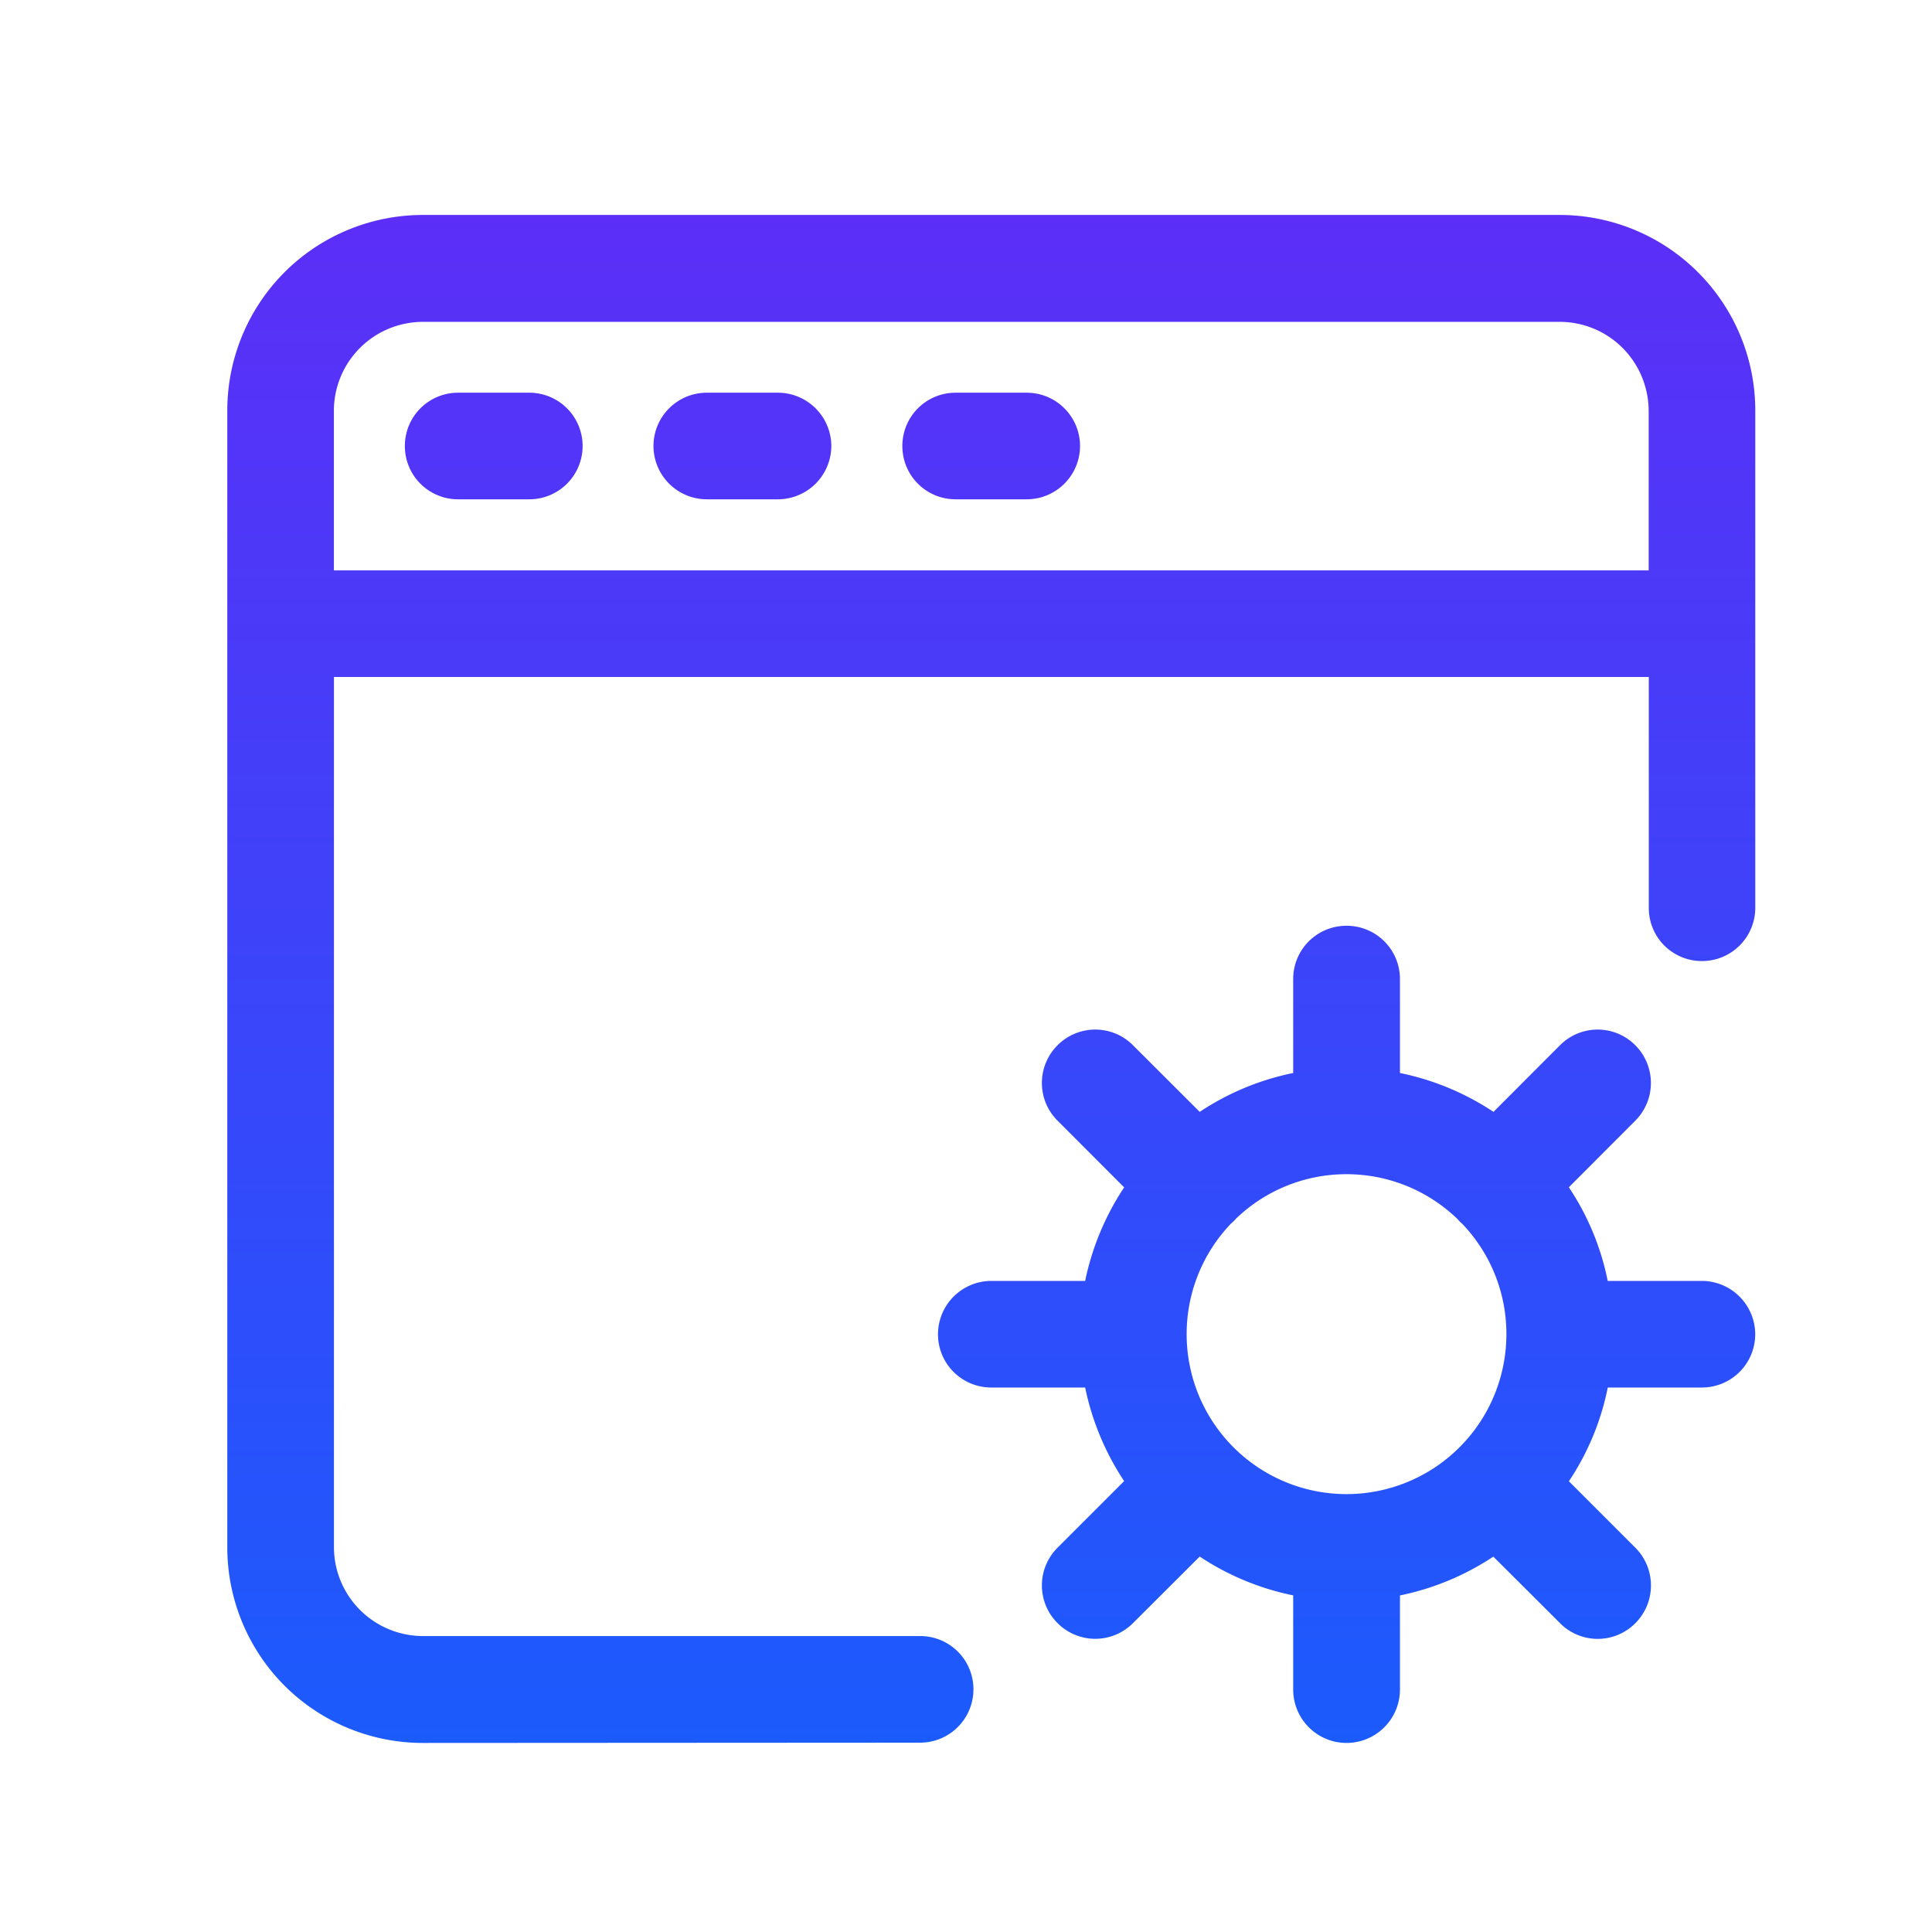 <svg xmlns="http://www.w3.org/2000/svg" xmlns:xlink="http://www.w3.org/1999/xlink" width="34" height="34" viewBox="0 0 34 34"><defs><style> .cls-1 { fill: #fff; stroke: #707070; opacity: 0; } .cls-2 { fill: url(#linear-gradient); } .cls-3 { stroke: none; } .cls-4 { fill: none; } </style><linearGradient id="linear-gradient" x1="0.5" x2="0.5" y2="1" gradientUnits="objectBoundingBox"><stop offset="0" stop-color="#5c2ef7"></stop><stop offset="1" stop-color="#1b5bfc"></stop></linearGradient></defs><g id="Group_53587" data-name="Group 53587" transform="translate(-55 -639)"><g id="Rectangle_1509" data-name="Rectangle 1509" class="cls-1" transform="translate(55 639)"><rect class="cls-3" width="34" height="34"></rect><rect class="cls-4" x="0.5" y="0.5" width="33" height="33"></rect></g><path id="Union_15" data-name="Union 15" class="cls-2" d="M-19075.242-3039.049v-1.658a4.659,4.659,0,0,1-1.645-.683l-1.174,1.171a.936.936,0,0,1-1.328,0,.937.937,0,0,1,0-1.327l1.172-1.172a4.691,4.691,0,0,1-.686-1.647h-1.654a.937.937,0,0,1-.936-.938.94.94,0,0,1,.936-.938h1.654a4.685,4.685,0,0,1,.686-1.646l-1.172-1.174a.937.937,0,0,1,0-1.327.936.936,0,0,1,1.328,0l1.174,1.172a4.637,4.637,0,0,1,1.645-.684v-1.658a.936.936,0,0,1,.938-.933.937.937,0,0,1,.941.933v1.658a4.662,4.662,0,0,1,1.646.684l1.17-1.172a.934.934,0,0,1,1.326,0,.94.94,0,0,1,0,1.327l-1.17,1.172a4.582,4.582,0,0,1,.684,1.648h1.658a.942.942,0,0,1,.938.938.938.938,0,0,1-.937.938h-1.658a4.594,4.594,0,0,1-.684,1.65l1.17,1.17a.94.94,0,0,1,0,1.327.933.933,0,0,1-1.326,0l-1.174-1.171a4.65,4.65,0,0,1-1.643.683v1.658a.941.941,0,0,1-.941.938A.94.94,0,0,1-19075.242-3039.049Zm-1.875-6.254a2.814,2.814,0,0,0,2.813,2.814,2.815,2.815,0,0,0,2.814-2.814,2.8,2.8,0,0,0-.779-1.945.608.608,0,0,1-.047-.043c-.014-.015-.027-.031-.043-.047a2.807,2.807,0,0,0-1.945-.781,2.8,2.8,0,0,0-1.943.781.417.417,0,0,1-.043.046.608.608,0,0,1-.047.043A2.809,2.809,0,0,0-19077.117-3045.3Zm-13.443,7.193a3.448,3.448,0,0,1-2.434-1.009,3.447,3.447,0,0,1-1.006-2.431v-20.01a3.446,3.446,0,0,1,1.006-2.431,3.447,3.447,0,0,1,2.434-1.009h20.01a3.439,3.439,0,0,1,2.432,1.009,3.44,3.44,0,0,1,1.008,2.431v8.757a.937.937,0,0,1-.937.933.933.933,0,0,1-.937-.933v-4.066h-23.139v15.319a1.564,1.564,0,0,0,.459,1.1,1.571,1.571,0,0,0,1.105.459h8.756a.936.936,0,0,1,.934.938.939.939,0,0,1-.934.938Zm21.574-20.635v-2.815a1.58,1.58,0,0,0-.459-1.1,1.567,1.567,0,0,0-1.105-.459h-20.01a1.571,1.571,0,0,0-1.105.459,1.564,1.564,0,0,0-.459,1.1v2.815Zm-12.2-1.251a.936.936,0,0,1-.934-.938.936.936,0,0,1,.934-.938h1.25a.939.939,0,0,1,.943.938.94.94,0,0,1-.943.938Zm-4.371,0a.94.94,0,0,1-.943-.938.939.939,0,0,1,.943-.938h1.246a.942.942,0,0,1,.941.938.942.942,0,0,1-.941.938Zm-4.379,0a.936.936,0,0,1-.939-.938.936.936,0,0,1,.939-.938h1.248a.938.938,0,0,1,.941.938.938.938,0,0,1-.941.938Z" transform="translate(19153 3707.783)"></path></g></svg>